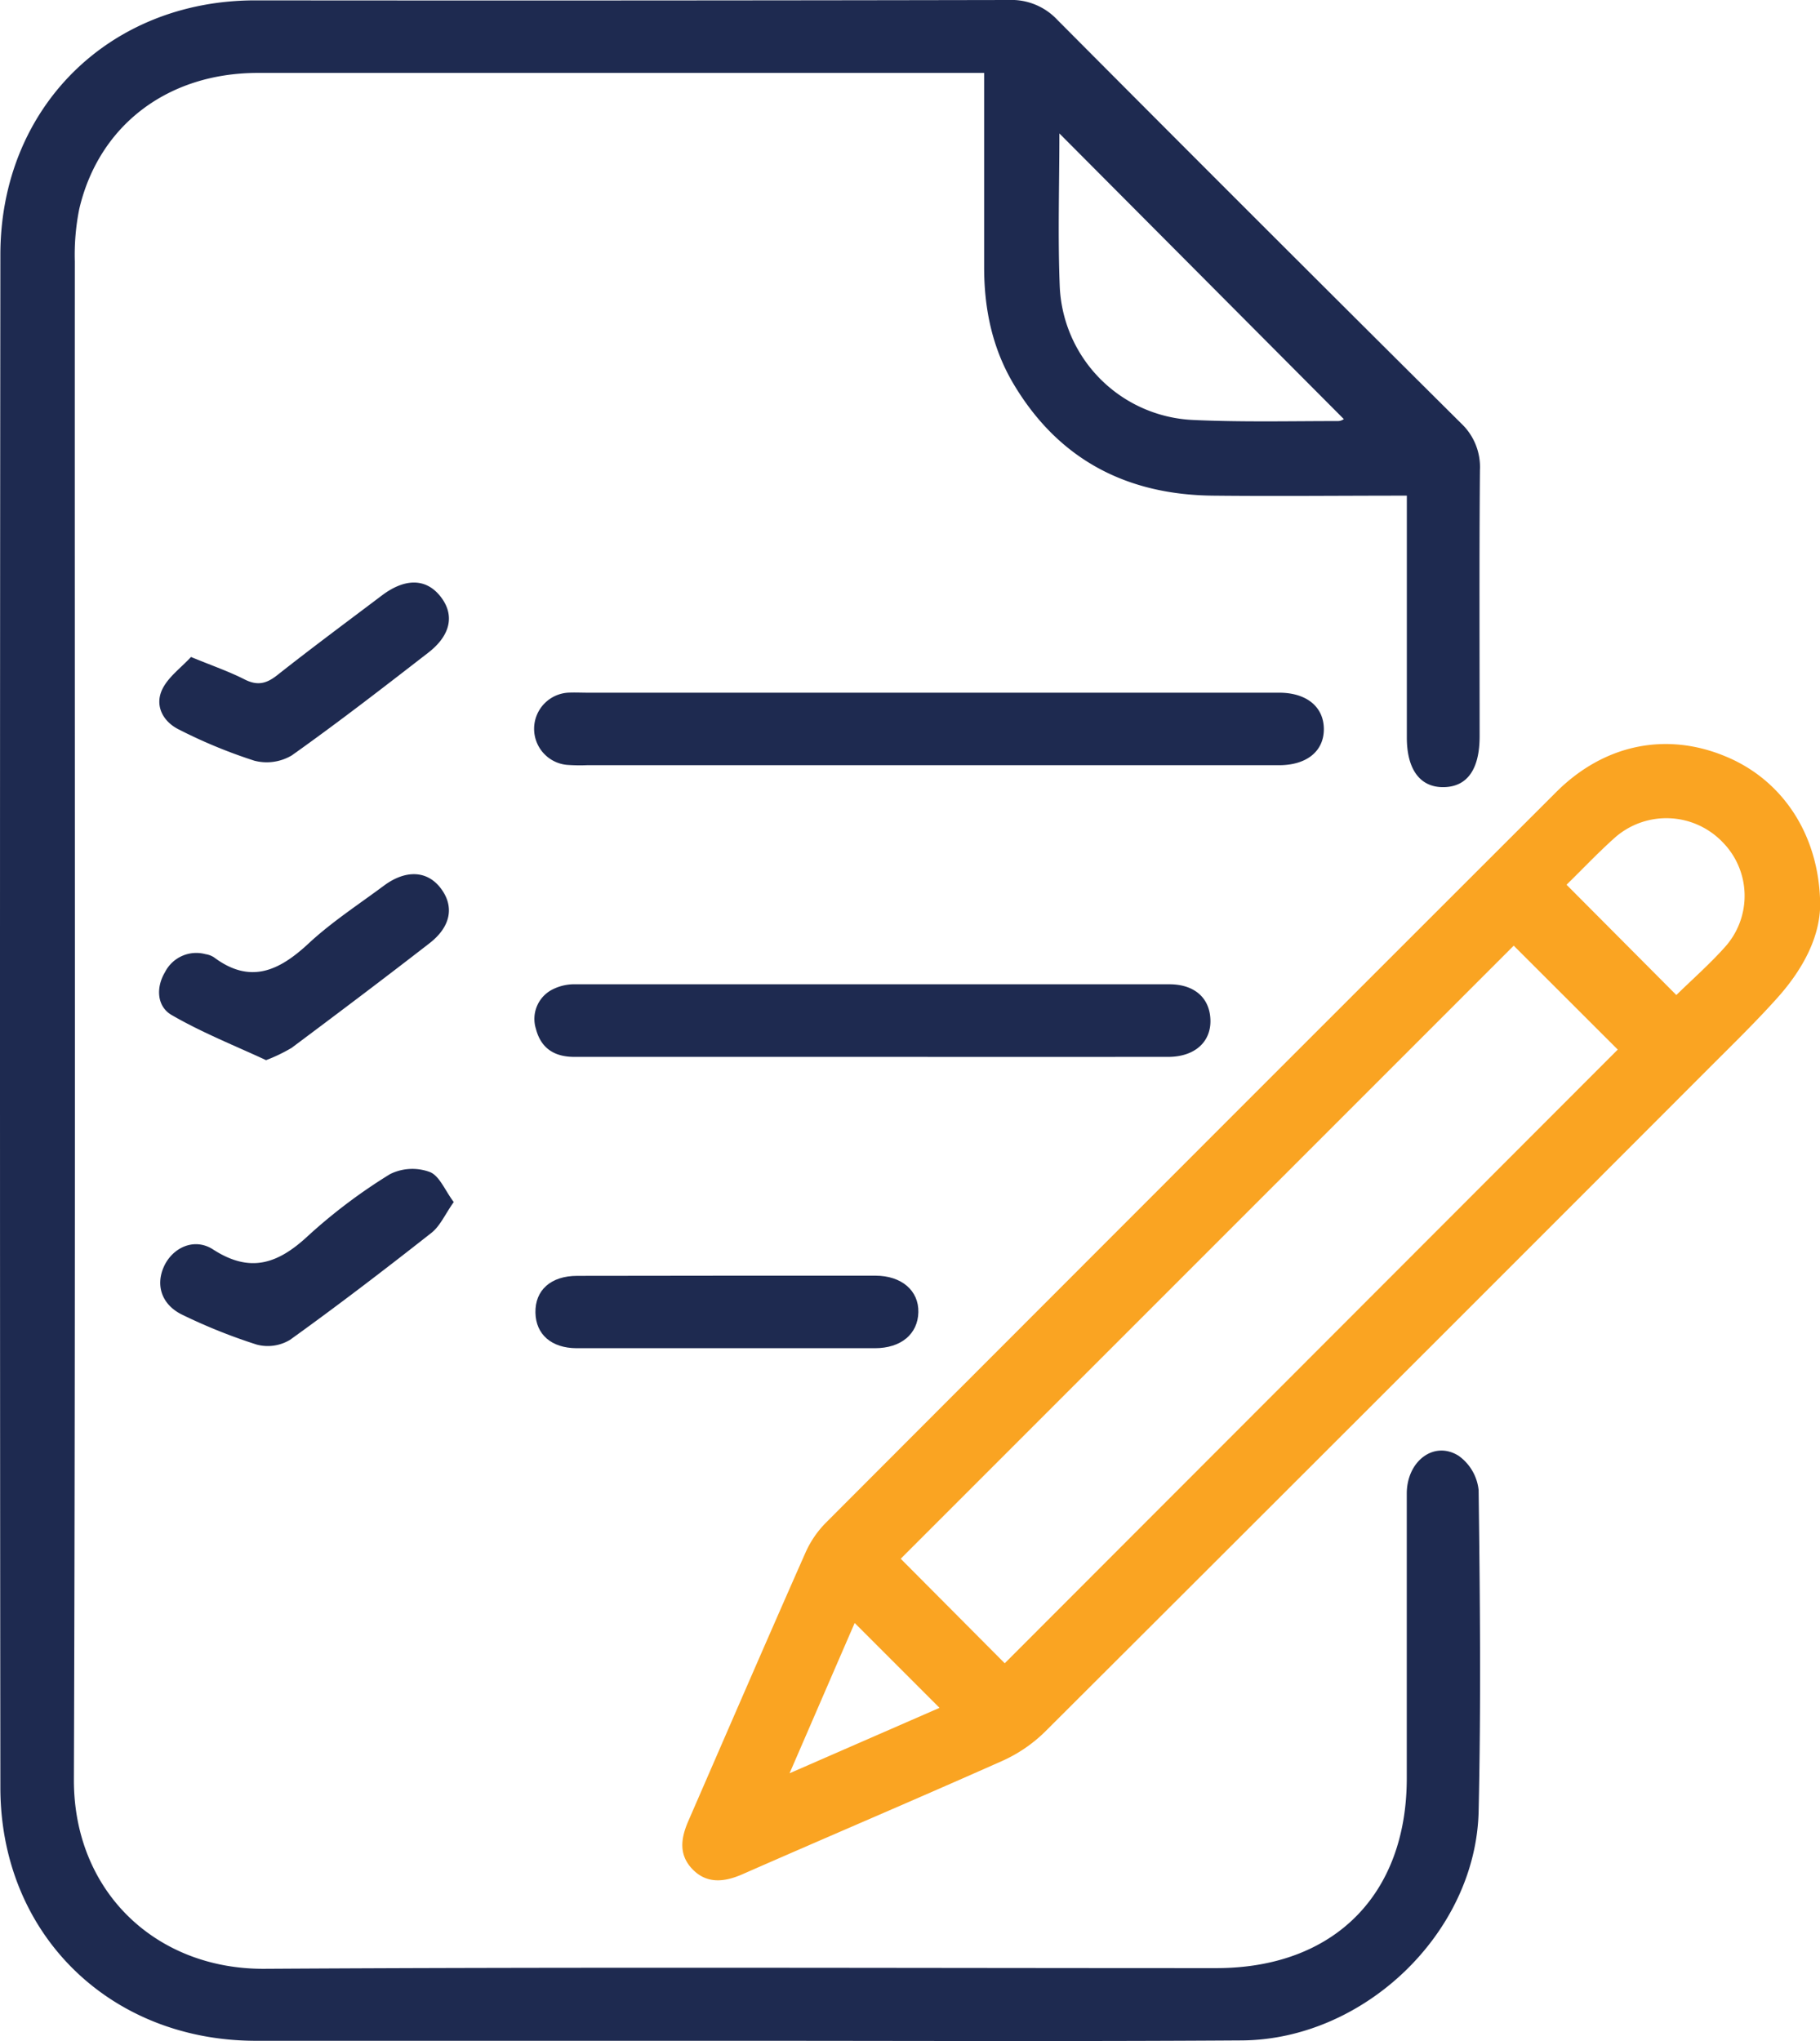 <?xml version="1.0" encoding="UTF-8"?>
<svg xmlns="http://www.w3.org/2000/svg" viewBox="0 0 296.06 331.96">
  <defs>
    <style>.cls-1{fill:#1e2a50;}.cls-2{fill:#faa422;}</style>
  </defs>
  <title>Stabilne zatrudnienie</title>
  <g id="Warstwa_2" data-name="Warstwa 2">
    <g id="Warstwa_1-2" data-name="Warstwa 1">
      <path class="cls-1" d="M237.28,236.77c-4-2.52-8.43.85-8.44,6.13,0,15.43,0,30.86,0,46.3,0,19-11.89,30.89-31,30.89-51.61,0-103.21-.2-154.82.11-17.58.11-31-12.49-31-30.68.28-82.35.11-164.7.15-247A37.8,37.8,0,0,1,12.89,34c3.18-13.61,14.37-22.12,29-22.14q57.23,0,114.45,0h3.75c0,10.89,0,21.25,0,31.61,0,6.65,1.28,13,4.68,18.8,7.28,12.35,18.34,18.19,32.51,18.34,10.35.11,20.71,0,31.57,0,0,13.46,0,26.41,0,39.35,0,5.21,2.18,8.12,6,8.06s5.83-2.89,5.84-8.22c0-14.44-.07-28.89.05-43.33a9.74,9.74,0,0,0-3-7.56q-33-32.78-65.76-65.7A10.21,10.21,0,0,0,164.08,0Q102.77.12,41.48.06C17.72.08.08,17.55.06,41.42q-.12,124.64,0,249.27c0,23.81,17.74,41.2,41.56,41.22q39.63,0,79.26,0c27,0,54.08.12,81.11-.06,20-.14,38.1-17.59,38.54-37.27.39-17.4.22-34.81,0-52.22A7.85,7.85,0,0,0,237.28,236.77ZM172.33,21.7,218.6,68.16a1.63,1.63,0,0,1-.92.32c-7.89,0-15.79.19-23.66-.18a22.72,22.72,0,0,1-21.63-21.69C172.06,38.38,172.33,30.12,172.33,21.7Z"></path>
      <path class="cls-2" d="M280.65,123c-9.64-4-19.74-1.94-27.51,5.83q-59.46,59.39-118.82,118.85a16.3,16.3,0,0,0-3.28,4.81C124.62,267,118.33,281.55,112,296.1c-1.22,2.78-1.67,5.5.64,7.9s5.16,2.13,8.14.82c14.09-6.19,28.25-12.2,42.3-18.45a23.77,23.77,0,0,0,6.92-4.73q54.14-54,108.14-108.06c3.75-3.75,7.56-7.46,11.09-11.41,4-4.5,6.8-9.67,6.86-15C296,135.86,290,126.83,280.65,123ZM128.44,288.4c3.71-8.56,7.08-16.35,10.59-24.44l13.8,13.8Zm35-17.89-16.92-17,99.72-99.71,16.92,16.9ZM280.62,154c-2.44,2.74-5.22,5.18-7.93,7.83l-17.86-17.94c2.59-2.52,5.19-5.29,8-7.78a12.68,12.68,0,0,1,17.36.83A12.44,12.44,0,0,1,280.62,154Z"></path>
      <path class="cls-1" d="M215.35,118.48c-.06-3.53-2.8-5.77-7.12-5.82H95.66c-1.11,0-2.22-.06-3.33,0a5.89,5.89,0,0,0-.18,11.73,28.39,28.39,0,0,0,3.33.06H196.57c3.82,0,7.65,0,11.48,0C212.6,124.46,215.41,122.13,215.35,118.48Z"></path>
      <path class="cls-1" d="M190,171.89c4.29,0,7-2.38,6.9-6s-2.63-5.81-6.69-5.81q-48.27,0-96.56,0a7.84,7.84,0,0,0-3.54.73,5.37,5.37,0,0,0-2.94,6.49c.82,3.19,3,4.59,6.26,4.59q24.24,0,48.47,0Q165.94,171.9,190,171.89Z"></path>
      <path class="cls-1" d="M93.9,207.5c-4.31,0-6.88,2.34-6.8,6,.07,3.52,2.59,5.75,6.69,5.77,8,0,16,0,24.08,0s16.29,0,24.44,0c4.29,0,7-2.33,7.08-5.85s-2.73-5.95-7-5.95Q118.15,207.46,93.9,207.5Z"></path>
      <path class="cls-1" d="M29.13,118.66a82.5,82.5,0,0,0,12.25,5.06,8,8,0,0,0,6.08-.86c7.54-5.35,14.84-11,22.17-16.68,3.72-2.86,4.38-6.21,2-9.2s-5.81-2.92-9.49-.15c-5.71,4.31-11.46,8.57-17.07,13-1.78,1.4-3.24,1.71-5.3.66-2.5-1.27-5.17-2.19-8.7-3.64-1.6,1.75-3.75,3.27-4.71,5.34C25.14,114.85,26.57,117.41,29.13,118.66Z"></path>
      <path class="cls-1" d="M27.92,165.08c4.95,2.87,10.33,5,15.36,7.34a26.64,26.64,0,0,0,4.16-2c7.51-5.61,15-11.25,22.41-17,3.5-2.7,4.09-6,1.85-8.95s-5.74-3-9.18-.48c-4.15,3.09-8.54,5.94-12.32,9.45-4.79,4.46-9.49,6.68-15.4,2.25a3.52,3.52,0,0,0-1.38-.51,5.71,5.71,0,0,0-6.58,2.93C25.32,160.65,25.54,163.71,27.92,165.08Z"></path>
      <path class="cls-1" d="M29.76,213.88a90,90,0,0,0,12,4.8,7,7,0,0,0,5.43-.78c7.81-5.61,15.45-11.46,23-17.4,1.43-1.13,2.23-3.05,3.62-5-1.43-1.9-2.32-4.28-3.9-4.89a8.19,8.19,0,0,0-6.45.34,88.31,88.31,0,0,0-13.3,10c-4.84,4.52-9.37,6.22-15.48,2.27-3.07-2-6.6-.31-8,2.74S26.26,212.24,29.76,213.88Z"></path>
    </g>
  </g>
</svg>
